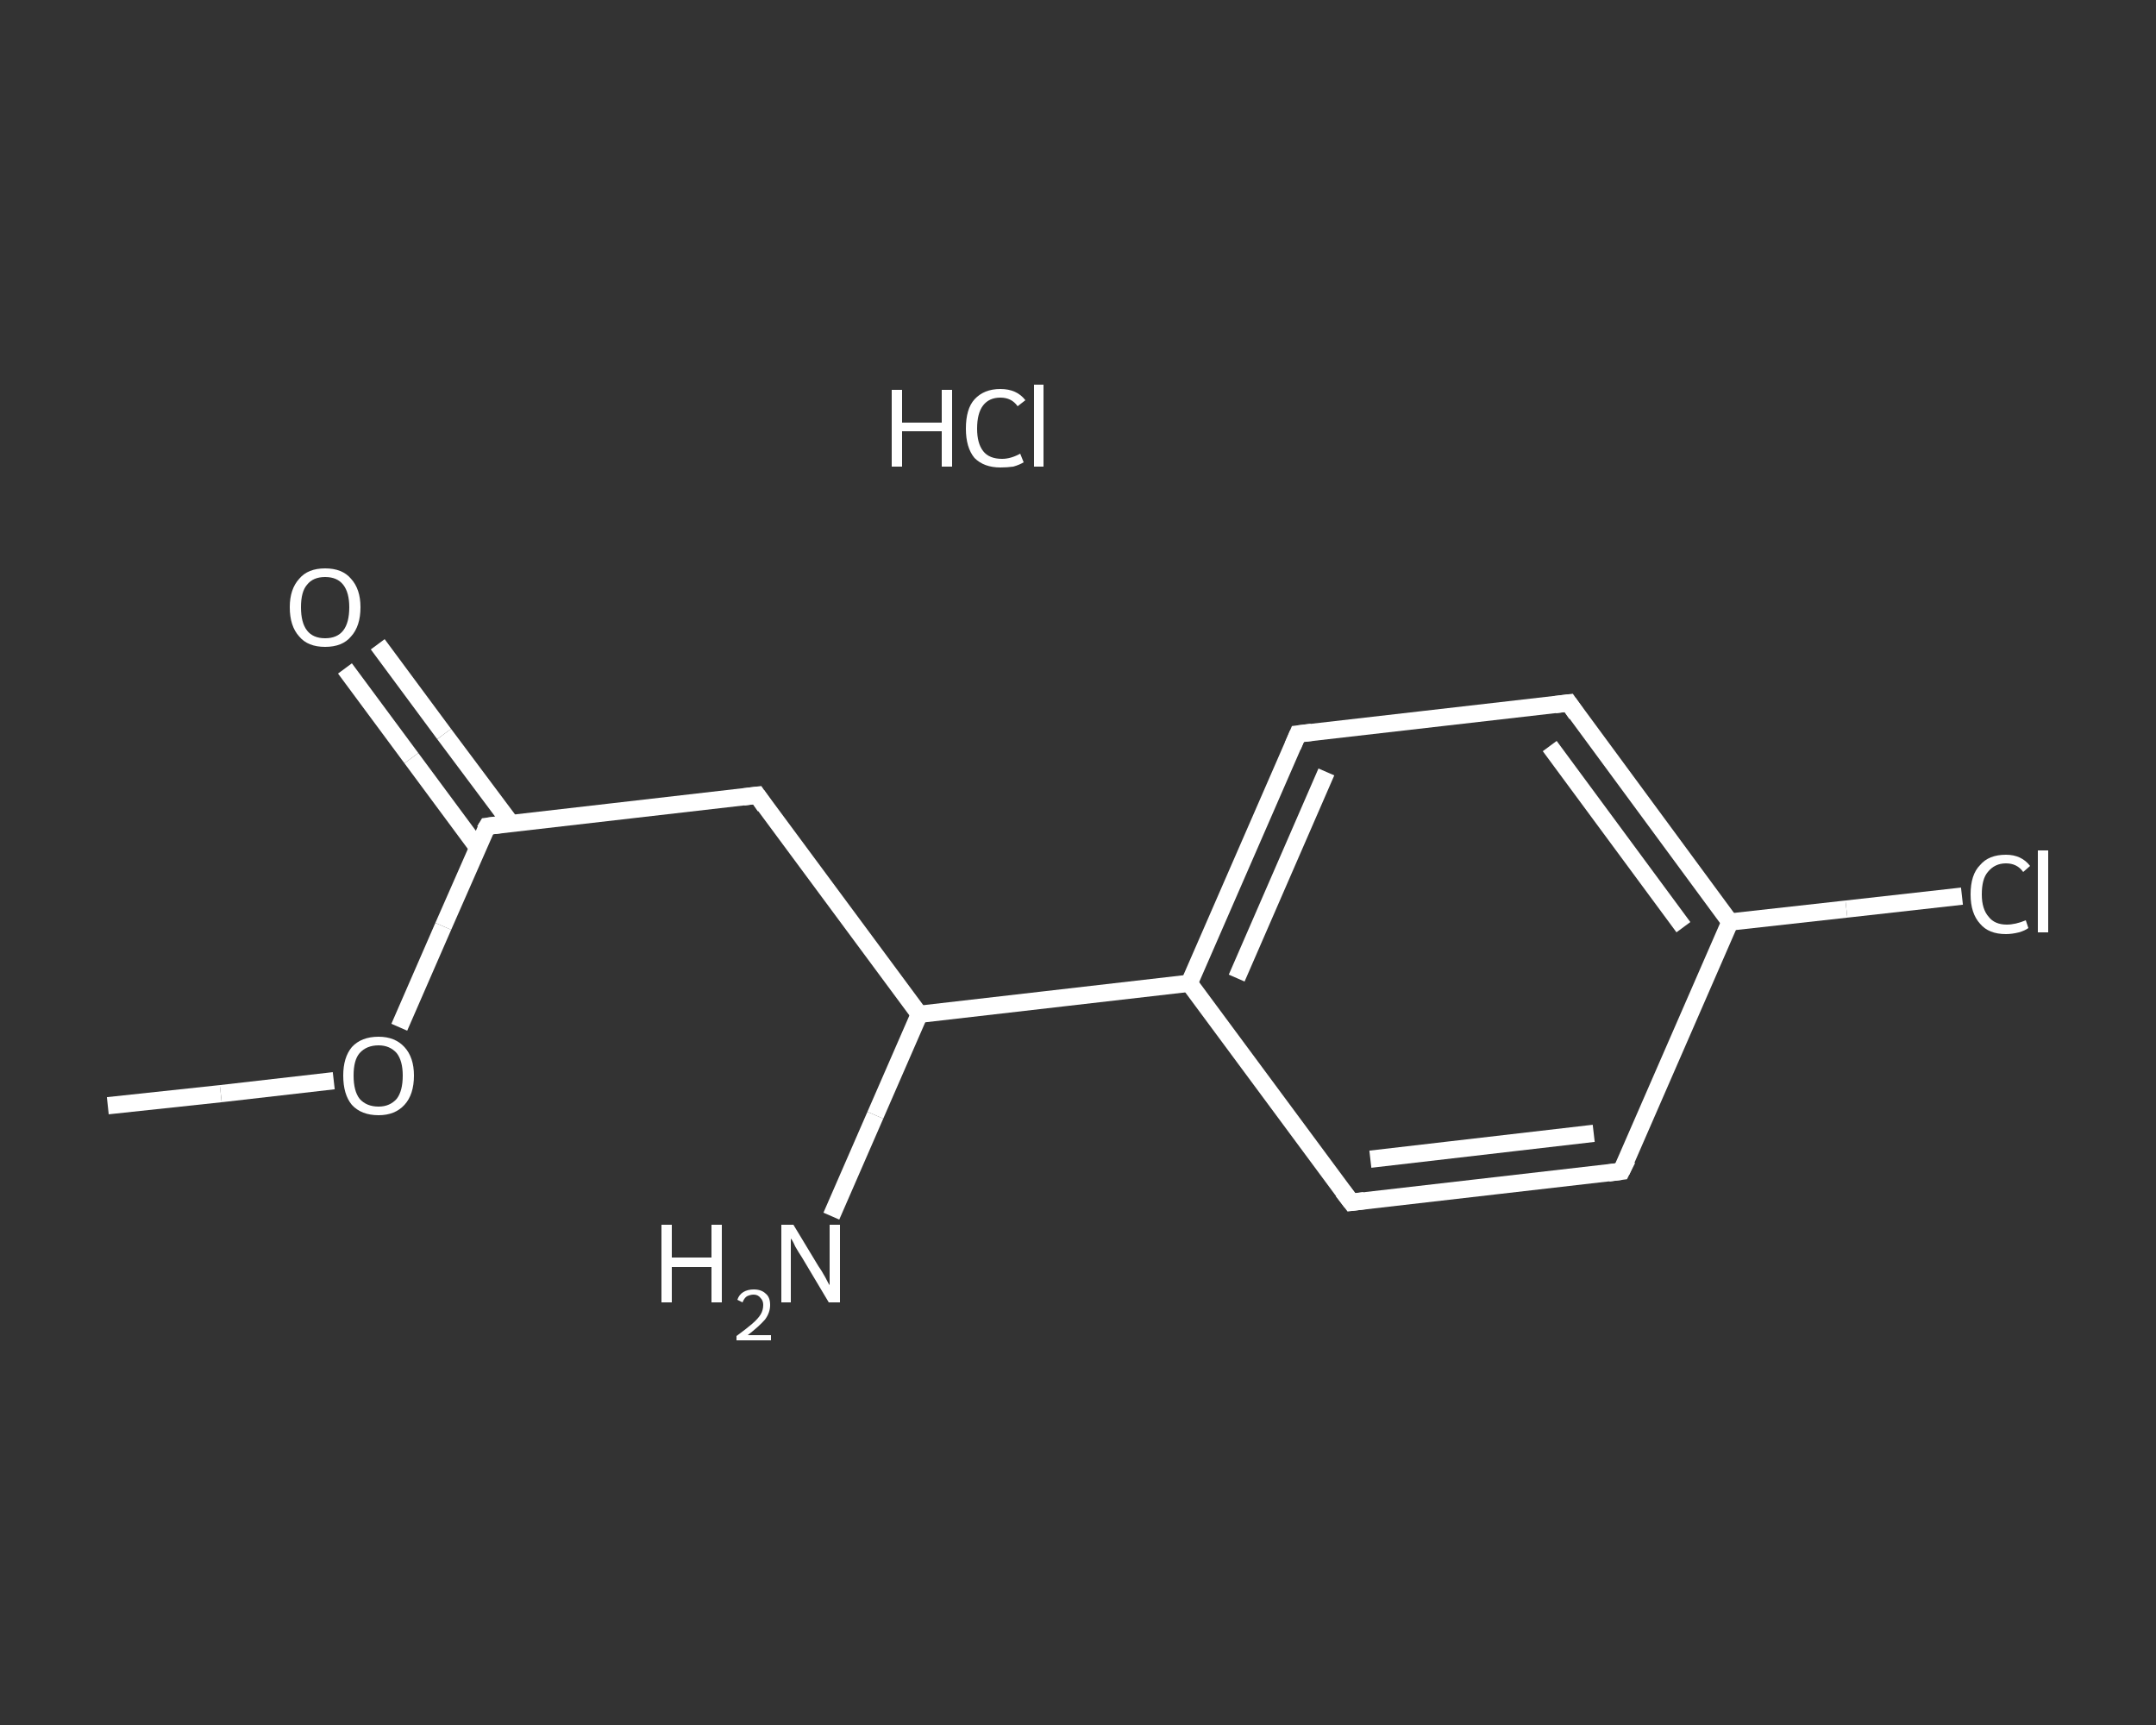 <?xml version='1.0' encoding='iso-8859-1'?>
<svg version='1.1' baseProfile='full'
              xmlns='http://www.w3.org/2000/svg'
                      xmlns:rdkit='http://www.rdkit.org/xml'
                      xmlns:xlink='http://www.w3.org/1999/xlink'
                  xml:space='preserve'
width='250px' height='200px' viewBox='0 0 250 200'>
<rect x="0" y="0" width="250" height="200" fill="#333333" stroke="none"/>
<!-- END OF HEADER -->
<rect style='opacity:1.0;fill:transparent;stroke:none' width='250.0' height='200.0' x='0.0' y='0.0'> </rect>
<path class='bond-0 atom-0 atom-1' d='M 12.5,128.2 L 25.6,126.8' style='fill:none;fill-rule:evenodd;stroke:#FFFFFF;stroke-width:2.0px;stroke-linecap:butt;stroke-linejoin:miter;stroke-opacity:1' />
<path class='bond-0 atom-0 atom-1' d='M 25.6,126.8 L 38.7,125.3' style='fill:none;fill-rule:evenodd;stroke:#FFFFFF;stroke-width:2.0px;stroke-linecap:butt;stroke-linejoin:miter;stroke-opacity:1' />
<path class='bond-1 atom-1 atom-2' d='M 46.3,119.1 L 51.4,107.4' style='fill:none;fill-rule:evenodd;stroke:#FFFFFF;stroke-width:2.0px;stroke-linecap:butt;stroke-linejoin:miter;stroke-opacity:1' />
<path class='bond-1 atom-1 atom-2' d='M 51.4,107.4 L 56.5,95.8' style='fill:none;fill-rule:evenodd;stroke:#FFFFFF;stroke-width:2.0px;stroke-linecap:butt;stroke-linejoin:miter;stroke-opacity:1' />
<path class='bond-2 atom-2 atom-3' d='M 59.2,95.4 L 51.5,85.1' style='fill:none;fill-rule:evenodd;stroke:#FFFFFF;stroke-width:2.0px;stroke-linecap:butt;stroke-linejoin:miter;stroke-opacity:1' />
<path class='bond-2 atom-2 atom-3' d='M 51.5,85.1 L 43.8,74.7' style='fill:none;fill-rule:evenodd;stroke:#FFFFFF;stroke-width:2.0px;stroke-linecap:butt;stroke-linejoin:miter;stroke-opacity:1' />
<path class='bond-2 atom-2 atom-3' d='M 55.4,98.3 L 47.7,87.9' style='fill:none;fill-rule:evenodd;stroke:#FFFFFF;stroke-width:2.0px;stroke-linecap:butt;stroke-linejoin:miter;stroke-opacity:1' />
<path class='bond-2 atom-2 atom-3' d='M 47.7,87.9 L 40.0,77.5' style='fill:none;fill-rule:evenodd;stroke:#FFFFFF;stroke-width:2.0px;stroke-linecap:butt;stroke-linejoin:miter;stroke-opacity:1' />
<path class='bond-3 atom-2 atom-4' d='M 56.5,95.8 L 87.8,92.2' style='fill:none;fill-rule:evenodd;stroke:#FFFFFF;stroke-width:2.0px;stroke-linecap:butt;stroke-linejoin:miter;stroke-opacity:1' />
<path class='bond-4 atom-4 atom-5' d='M 87.8,92.2 L 106.6,117.6' style='fill:none;fill-rule:evenodd;stroke:#FFFFFF;stroke-width:2.0px;stroke-linecap:butt;stroke-linejoin:miter;stroke-opacity:1' />
<path class='bond-5 atom-5 atom-6' d='M 106.6,117.6 L 101.5,129.3' style='fill:none;fill-rule:evenodd;stroke:#FFFFFF;stroke-width:2.0px;stroke-linecap:butt;stroke-linejoin:miter;stroke-opacity:1' />
<path class='bond-5 atom-5 atom-6' d='M 101.5,129.3 L 96.4,141.0' style='fill:none;fill-rule:evenodd;stroke:#FFFFFF;stroke-width:2.0px;stroke-linecap:butt;stroke-linejoin:miter;stroke-opacity:1' />
<path class='bond-6 atom-5 atom-7' d='M 106.6,117.6 L 137.9,114.0' style='fill:none;fill-rule:evenodd;stroke:#FFFFFF;stroke-width:2.0px;stroke-linecap:butt;stroke-linejoin:miter;stroke-opacity:1' />
<path class='bond-7 atom-7 atom-8' d='M 137.9,114.0 L 150.5,85.1' style='fill:none;fill-rule:evenodd;stroke:#FFFFFF;stroke-width:2.0px;stroke-linecap:butt;stroke-linejoin:miter;stroke-opacity:1' />
<path class='bond-7 atom-7 atom-8' d='M 143.4,113.4 L 153.8,89.5' style='fill:none;fill-rule:evenodd;stroke:#FFFFFF;stroke-width:2.0px;stroke-linecap:butt;stroke-linejoin:miter;stroke-opacity:1' />
<path class='bond-8 atom-8 atom-9' d='M 150.5,85.1 L 181.9,81.5' style='fill:none;fill-rule:evenodd;stroke:#FFFFFF;stroke-width:2.0px;stroke-linecap:butt;stroke-linejoin:miter;stroke-opacity:1' />
<path class='bond-9 atom-9 atom-10' d='M 181.9,81.5 L 200.6,106.9' style='fill:none;fill-rule:evenodd;stroke:#FFFFFF;stroke-width:2.0px;stroke-linecap:butt;stroke-linejoin:miter;stroke-opacity:1' />
<path class='bond-9 atom-9 atom-10' d='M 179.7,86.5 L 195.2,107.5' style='fill:none;fill-rule:evenodd;stroke:#FFFFFF;stroke-width:2.0px;stroke-linecap:butt;stroke-linejoin:miter;stroke-opacity:1' />
<path class='bond-10 atom-10 atom-11' d='M 200.6,106.9 L 214.1,105.4' style='fill:none;fill-rule:evenodd;stroke:#FFFFFF;stroke-width:2.0px;stroke-linecap:butt;stroke-linejoin:miter;stroke-opacity:1' />
<path class='bond-10 atom-10 atom-11' d='M 214.1,105.4 L 227.5,103.9' style='fill:none;fill-rule:evenodd;stroke:#FFFFFF;stroke-width:2.0px;stroke-linecap:butt;stroke-linejoin:miter;stroke-opacity:1' />
<path class='bond-11 atom-10 atom-12' d='M 200.6,106.9 L 188.0,135.8' style='fill:none;fill-rule:evenodd;stroke:#FFFFFF;stroke-width:2.0px;stroke-linecap:butt;stroke-linejoin:miter;stroke-opacity:1' />
<path class='bond-12 atom-12 atom-13' d='M 188.0,135.8 L 156.7,139.4' style='fill:none;fill-rule:evenodd;stroke:#FFFFFF;stroke-width:2.0px;stroke-linecap:butt;stroke-linejoin:miter;stroke-opacity:1' />
<path class='bond-12 atom-12 atom-13' d='M 184.8,131.4 L 158.9,134.4' style='fill:none;fill-rule:evenodd;stroke:#FFFFFF;stroke-width:2.0px;stroke-linecap:butt;stroke-linejoin:miter;stroke-opacity:1' />
<path class='bond-13 atom-13 atom-7' d='M 156.7,139.4 L 137.9,114.0' style='fill:none;fill-rule:evenodd;stroke:#FFFFFF;stroke-width:2.0px;stroke-linecap:butt;stroke-linejoin:miter;stroke-opacity:1' />
<path d='M 56.2,96.3 L 56.5,95.8 L 58.0,95.6' style='fill:none;stroke:#FFFFFF;stroke-width:2.0px;stroke-linecap:butt;stroke-linejoin:miter;stroke-opacity:1;' />
<path d='M 86.2,92.4 L 87.8,92.2 L 88.7,93.5' style='fill:none;stroke:#FFFFFF;stroke-width:2.0px;stroke-linecap:butt;stroke-linejoin:miter;stroke-opacity:1;' />
<path d='M 149.9,86.5 L 150.5,85.1 L 152.1,84.9' style='fill:none;stroke:#FFFFFF;stroke-width:2.0px;stroke-linecap:butt;stroke-linejoin:miter;stroke-opacity:1;' />
<path d='M 180.3,81.7 L 181.9,81.5 L 182.8,82.8' style='fill:none;stroke:#FFFFFF;stroke-width:2.0px;stroke-linecap:butt;stroke-linejoin:miter;stroke-opacity:1;' />
<path d='M 188.7,134.4 L 188.0,135.8 L 186.5,136.0' style='fill:none;stroke:#FFFFFF;stroke-width:2.0px;stroke-linecap:butt;stroke-linejoin:miter;stroke-opacity:1;' />
<path d='M 158.2,139.2 L 156.7,139.4 L 155.7,138.1' style='fill:none;stroke:#FFFFFF;stroke-width:2.0px;stroke-linecap:butt;stroke-linejoin:miter;stroke-opacity:1;' />
<path class='atom-1' d='M 39.8 124.7
Q 39.8 122.6, 40.8 121.4
Q 41.9 120.2, 43.9 120.2
Q 45.8 120.2, 46.9 121.4
Q 48.0 122.6, 48.0 124.7
Q 48.0 126.9, 46.9 128.1
Q 45.8 129.3, 43.9 129.3
Q 41.9 129.3, 40.8 128.1
Q 39.8 126.9, 39.8 124.7
M 43.9 128.3
Q 45.2 128.3, 46.0 127.4
Q 46.7 126.5, 46.7 124.7
Q 46.7 123.0, 46.0 122.1
Q 45.2 121.2, 43.9 121.2
Q 42.5 121.2, 41.7 122.1
Q 41.0 122.9, 41.0 124.7
Q 41.0 126.5, 41.7 127.4
Q 42.5 128.3, 43.9 128.3
' fill='#FFFFFF'/>
<path class='atom-3' d='M 33.6 70.4
Q 33.6 68.3, 34.7 67.1
Q 35.7 65.9, 37.7 65.9
Q 39.7 65.9, 40.7 67.1
Q 41.8 68.3, 41.8 70.4
Q 41.8 72.6, 40.7 73.8
Q 39.7 75.0, 37.7 75.0
Q 35.7 75.0, 34.7 73.8
Q 33.6 72.6, 33.6 70.4
M 37.7 74.0
Q 39.1 74.0, 39.8 73.1
Q 40.5 72.2, 40.5 70.4
Q 40.5 68.7, 39.8 67.8
Q 39.1 66.9, 37.7 66.9
Q 36.3 66.9, 35.6 67.8
Q 34.9 68.6, 34.9 70.4
Q 34.9 72.2, 35.6 73.1
Q 36.3 74.0, 37.7 74.0
' fill='#FFFFFF'/>
<path class='atom-6' d='M 76.7 142.0
L 77.9 142.0
L 77.9 145.8
L 82.5 145.8
L 82.5 142.0
L 83.7 142.0
L 83.7 151.0
L 82.5 151.0
L 82.5 146.9
L 77.9 146.9
L 77.9 151.0
L 76.7 151.0
L 76.7 142.0
' fill='#FFFFFF'/>
<path class='atom-6' d='M 85.5 150.7
Q 85.7 150.1, 86.2 149.8
Q 86.7 149.5, 87.4 149.5
Q 88.3 149.5, 88.8 150.0
Q 89.3 150.4, 89.3 151.3
Q 89.3 152.2, 88.7 153.0
Q 88.0 153.8, 86.7 154.8
L 89.4 154.8
L 89.4 155.4
L 85.4 155.4
L 85.4 154.9
Q 86.5 154.1, 87.2 153.5
Q 87.9 152.9, 88.2 152.4
Q 88.5 151.9, 88.5 151.3
Q 88.5 150.8, 88.2 150.5
Q 87.9 150.1, 87.4 150.1
Q 87.0 150.1, 86.6 150.3
Q 86.3 150.5, 86.1 151.0
L 85.5 150.7
' fill='#FFFFFF'/>
<path class='atom-6' d='M 92.0 142.0
L 94.9 146.8
Q 95.2 147.2, 95.7 148.1
Q 96.1 148.9, 96.2 149.0
L 96.2 142.0
L 97.4 142.0
L 97.4 151.0
L 96.1 151.0
L 93.0 145.8
Q 92.6 145.2, 92.2 144.5
Q 91.9 143.8, 91.7 143.6
L 91.7 151.0
L 90.6 151.0
L 90.6 142.0
L 92.0 142.0
' fill='#FFFFFF'/>
<path class='atom-11' d='M 228.5 103.7
Q 228.5 101.4, 229.6 100.3
Q 230.6 99.1, 232.6 99.1
Q 234.4 99.1, 235.4 100.4
L 234.6 101.1
Q 233.9 100.1, 232.6 100.1
Q 231.3 100.1, 230.5 101.1
Q 229.8 101.9, 229.8 103.7
Q 229.8 105.4, 230.6 106.3
Q 231.3 107.2, 232.7 107.2
Q 233.7 107.2, 234.9 106.7
L 235.2 107.6
Q 234.8 107.9, 234.1 108.1
Q 233.3 108.3, 232.6 108.3
Q 230.6 108.3, 229.6 107.1
Q 228.5 105.9, 228.5 103.7
' fill='#FFFFFF'/>
<path class='atom-11' d='M 236.3 98.6
L 237.5 98.6
L 237.5 108.1
L 236.3 108.1
L 236.3 98.6
' fill='#FFFFFF'/>
<path class='atom-14' d='M 103.4 45.2
L 104.6 45.2
L 104.6 49.0
L 109.2 49.0
L 109.2 45.2
L 110.4 45.2
L 110.4 54.1
L 109.2 54.1
L 109.2 50.0
L 104.6 50.0
L 104.6 54.1
L 103.4 54.1
L 103.4 45.2
' fill='#FFFFFF'/>
<path class='atom-14' d='M 112.0 49.7
Q 112.0 47.4, 113.0 46.3
Q 114.1 45.1, 116.0 45.1
Q 117.9 45.1, 118.9 46.4
L 118.0 47.1
Q 117.3 46.1, 116.0 46.1
Q 114.7 46.1, 114.0 47.0
Q 113.3 47.9, 113.3 49.7
Q 113.3 51.4, 114.0 52.3
Q 114.7 53.2, 116.2 53.2
Q 117.2 53.2, 118.3 52.6
L 118.7 53.6
Q 118.2 53.9, 117.5 54.1
Q 116.8 54.2, 116.0 54.2
Q 114.1 54.2, 113.0 53.1
Q 112.0 51.9, 112.0 49.7
' fill='#FFFFFF'/>
<path class='atom-14' d='M 119.9 44.6
L 121.0 44.6
L 121.0 54.1
L 119.9 54.1
L 119.9 44.6
' fill='#FFFFFF'/>
</svg>
